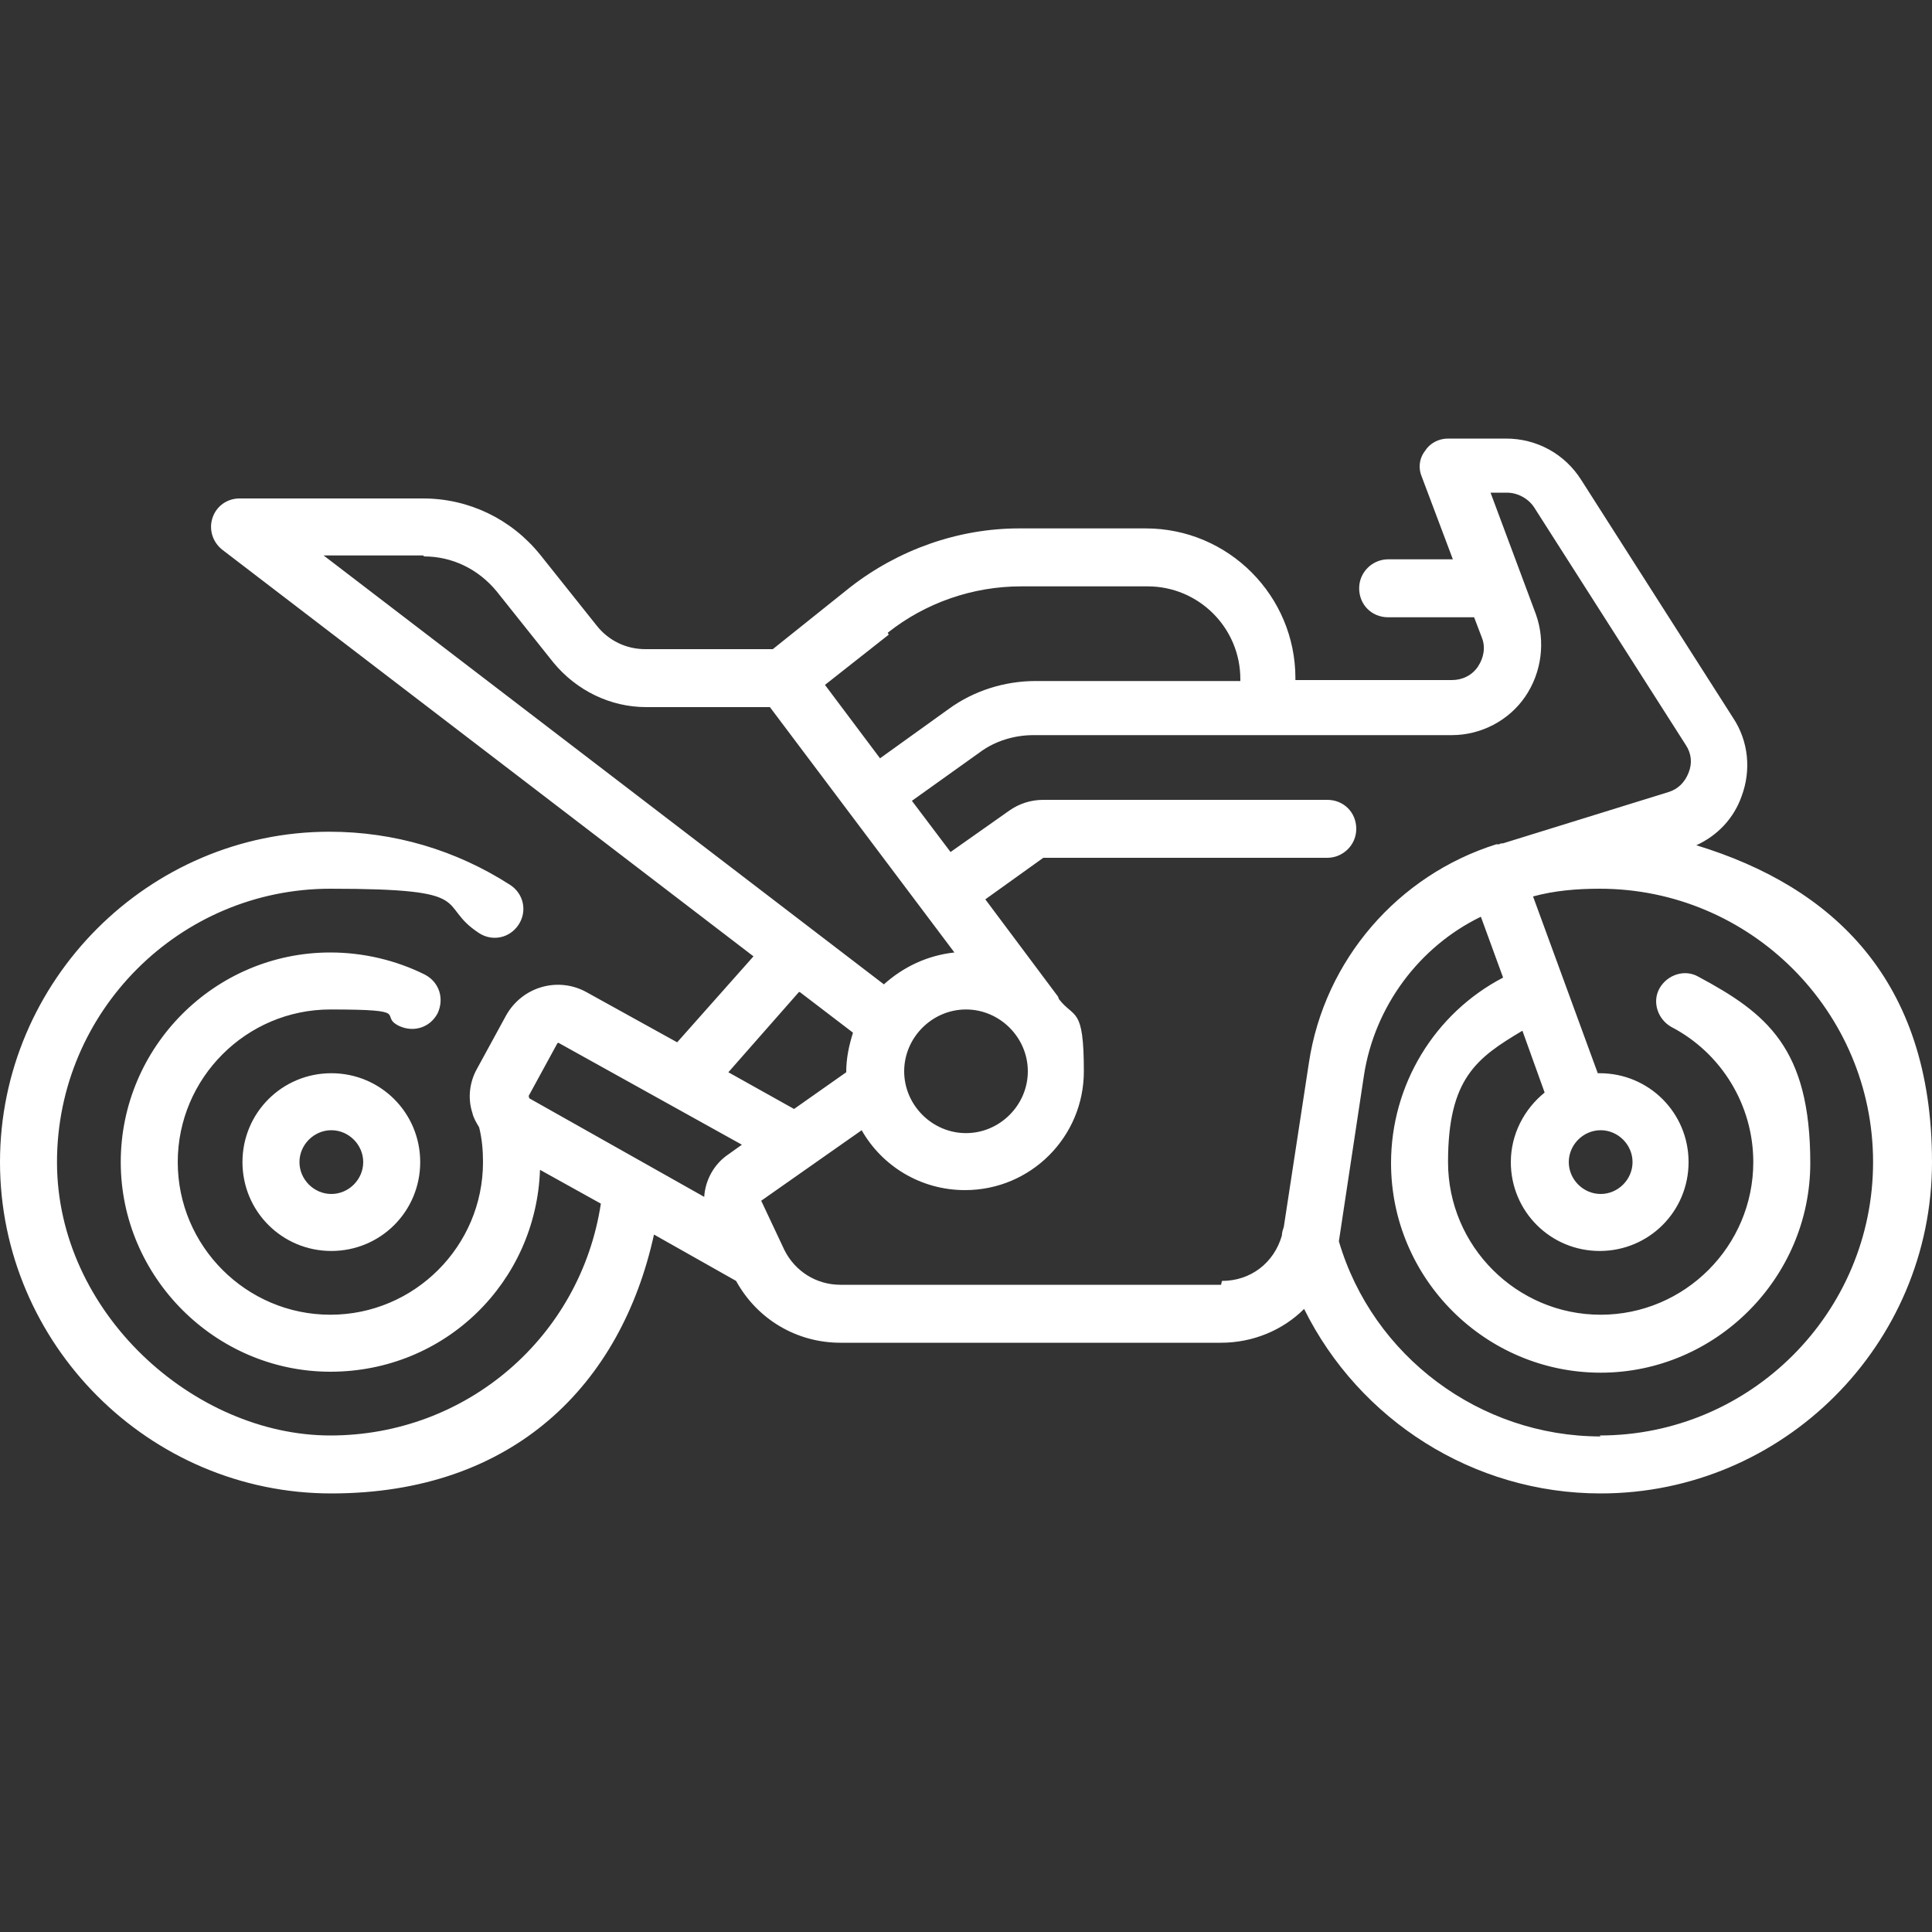<?xml version="1.0" encoding="UTF-8"?> <svg xmlns="http://www.w3.org/2000/svg" id="Layer_1" version="1.1" viewBox="0 0 200 200"><rect x="0" y="0" width="200" height="200" fill="#333333" stroke="none"/><defs><style> .st0 { fill: #fff; } .st1 { fill: #0080e3; } .st2 { display: none; } </style></defs><g class="st2"><rect class="st1" x="77.5" y="125.2" width="44.9" height="5.7"></rect><rect class="st1" x="77.5" y="133.6" width="44.9" height="5.7"></rect><path class="st1" d="M158.9,80.3h-2.8v5.7h2.8v11.1h-5.6v-25.2h1c4.1,0,7.4-3.3,7.4-7.4v-24.5c0-4.1-3.3-7.4-7.4-7.4H45.6c-4.1,0-7.4,3.3-7.4,7.4v24.5c0,4.1,3.3,7.4,7.4,7.4h1v25.2h-5.5v-11.1h2.8v-5.7h-2.8c-3.1,0-5.7,2.5-5.7,5.7v11.2c0,3.1,2.5,5.7,5.7,5.7h4.9l-2.1,10.6v34.3c0,2.5,1.1,4.7,2.8,6.3v7.8c0,3.1,2.5,5.7,5.7,5.7h11.2c3.1,0,5.7-2.5,5.7-5.7v-5.6h61.7v5.6c0,3.1,2.5,5.7,5.7,5.7h11.2c3.1,0,5.7-2.5,5.7-5.7v-7.8c1.7-1.6,2.8-3.8,2.8-6.3v-34.3l-2.1-10.6h4.9c3.1,0,5.7-2.5,5.7-5.7v-11.2c0-3.1-2.5-5.7-5.7-5.7h-.3ZM43.9,64.6v-24.5c0-.9.8-1.7,1.7-1.7h108.8c.9,0,1.7.8,1.7,1.7v24.5c0,.9-.8,1.7-1.7,1.7H45.6c-.9,0-1.7-.8-1.7-1.7ZM132.1,74l6.3,23.1H61.6l6.3-23.1c.3-1.2,1.4-2,2.7-2h58.8c1.2,0,2.3.8,2.7,2h0ZM62.6,72c0,.2,0,.3-.2.5l-6.3,23.2c-.5,1.7,0,3.5,1,4.9s2.7,2.2,4.5,2.2h76.9c1.8,0,3.4-.8,4.5-2.2s1.4-3.2,1-4.9l-6.3-23.2c0-.2-.1-.4-.2-.5h10.3v28.6l2.8,13.8v8.1h-14c-1.3,0-2.5.9-2.8,2.2l-2.8,11.2,5.5,1.4,2.3-9.1h11.8v19.6c0,1.5-1.2,2.8-2.8,2.8H52.3c-1.5,0-2.8-1.2-2.8-2.8v-19.6h11.8l2.3,9.1,5.5-1.4-2.8-11.2c-.3-1.3-1.5-2.2-2.8-2.2h-14v-8.1l2.8-13.8v-28.6h10.3ZM63.5,161.7h-11.2v-5.5h11.1v5.5h0ZM136.5,161.8v-5.6h11.1v5.5h-11.1Z"></path><path class="st1" d="M74.7,60.8h50.5c1.6,0,2.9-1.3,2.9-2.9v-11.2c0-1.6-1.3-2.9-2.9-2.9h-50.5c-1.6,0-2.9,1.3-2.9,2.9v11.2c0,1.6,1.3,2.9,2.9,2.9ZM77.6,49.5h44.8v5.5h-44.8s0-5.5,0-5.5Z"></path></g><g class="st2"><g><path class="st1" d="M195.1,110.1l-8-6-12.7-27.7c-.2-.4-.4-.7-.6-1.1h4.7c5.1,0,9.2-4.1,9.2-9.2v-6.1c0-.7-.3-1.4-.8-2l-19.6-22.4c-1.7-2-4.3-3.1-6.9-3.1H9.2c-5.1,0-9.2,4.1-9.2,9.2v101.2c0,5.1,4.1,9.2,9.2,9.2h9.5c1.5,8.7,9,15.3,18.1,15.3s18.4-8.2,18.4-18.4-8.2-18.4-18.4-18.4-16.6,6.6-18.1,15.3h-9.5c-1.7,0-3.1-1.4-3.1-3.1v-67.5h124.3v38.6c0,1.7,1.4,3,3,3s3-1.4,3-3v-38.6h26.9c2.2,0,4.2,1.2,5.3,3.1h-23.8c-1.7,0-3,1.4-3,3v24.5c0,1.7,1.4,3,3,3h38.8l7.8,5.8c1.1.9,1.9,2.1,2.3,3.4h-6c-1.7,0-3,1.4-3,3s1.4,3,3,3h6.2v18.4c0,1.7-1.4,3.1-3.1,3.1h-3.4c-1.5-8.7-9-15.3-18.1-15.3s-18.4,8.2-18.4,18.4,8.2,18.4,18.4,18.4,16.6-6.6,18.1-15.3h3.4c5.1,0,9.2-4.1,9.2-9.2v-23c0-3.8-1.8-7.5-4.9-9.8v.3ZM36.8,136.8c6.8,0,12.3,5.5,12.3,12.3s-5.5,12.3-12.3,12.3-12.3-5.5-12.3-12.3,5.5-12.3,12.3-12.3ZM133.4,69.4H6.1v-27.6c0-1.7,1.4-3.1,3.1-3.1h151.3c.9,0,1.7.4,2.3,1.1l18.9,21.6v5c0,1.7-1.4,3.1-3.1,3.1h-45.2ZM147.9,84.6h23.6l8.5,18.4h-32.1v-18.4ZM169.4,161.3c-6.8,0-12.3-5.5-12.3-12.3s5.5-12.3,12.3-12.3,12.3,5.5,12.3,12.3-5.5,12.3-12.3,12.3Z"></path><path class="st1" d="M80.5,82.6H21.4c-1.7,0-3,1.4-3,3v21.5c0,1.7,1.4,3,3,3h59c1.7,0,3-1.4,3-3v-21.5c0-1.7-1.4-3-3-3h0ZM77.4,104H24.5v-15.4h53v15.4h0Z"></path><path class="st1" d="M157.1,57.1h-12.3c-1.7,0-3,1.4-3,3s1.4,3,3,3h12.3c1.7,0,3-1.4,3-3s-1.4-3-3-3Z"></path></g><g><path class="st1" d="M129.5,167.4c-8.2,0-14.9-6.7-14.9-14.9s6.7-14.9,14.9-14.9,14.9,6.7,14.9,14.9-6.7,14.9-14.9,14.9ZM129.5,143.6c-4.9,0-8.9,4-8.9,8.9s4,8.9,8.9,8.9,8.9-4,8.9-8.9-4-8.9-8.9-8.9Z"></path><path class="st1" d="M76.6,167.4c-8.2,0-14.9-6.7-14.9-14.9s6.7-14.9,14.9-14.9,14.9,6.7,14.9,14.9-6.7,14.9-14.9,14.9ZM76.6,143.6c-4.9,0-8.9,4-8.9,8.9s4,8.9,8.9,8.9,8.9-4,8.9-8.9-4-8.9-8.9-8.9Z"></path><path class="st1" d="M129.5,155.5c-1.2,0-2.3-.7-2.8-1.8l-15.4-35.8h-5.5c-1.7,0-3-1.4-3-3s1.4-3,3-3h7.5c1.2,0,2.3.7,2.8,1.8l16.2,37.7c.7,1.5,0,3.3-1.6,4-.4.2-.8.2-1.2.2h0Z"></path><path class="st1" d="M100.5,155.5h-23.9c-1.7,0-3-1.4-3-3s1.4-3,3-3h23.9c2.4,0,4.7-1,6.2-2.8l10.7-16.6c0-.2.3-.4.4-.5.2-.2,6.2-5.9,17.8-1.9,1.6.6,2.4,2.3,1.9,3.9-.6,1.6-2.3,2.4-3.9,1.9-6.9-2.4-10.5-.3-11.3.3l-10.6,16.4c0,.1,0,.2-.2.3-2.7,3.2-6.8,5.1-11,5.1h0Z"></path><path class="st1" d="M86.7,149.2c-1,0-2-.5-2.6-1.4-.9-1.4-.4-3.3,1-4.2l2.8-1.7-16.4-15c-1.2-1.1-1.3-3.1-.2-4.3,1.1-1.2,3.1-1.3,4.3-.2l19.4,17.7c.7.6,1.1,1.6,1,2.5s-.6,1.8-1.4,2.3l-6.2,3.8c-.5.3-1.1.5-1.6.5h-.1Z"></path><path class="st1" d="M97.7,133c-6.1,0-10.3-3.5-12.1-5.4h-20.6c-1.7,0-3-1.4-3-3s1.4-3,3-3h21.9c1,0,1.9.5,2.4,1.2,0,0,3.2,4.1,8.3,4.1s7.7-4.1,7.8-4.3c.6-.9,1.5-1.4,2.6-1.4h9.4c1.7,0,3,1.4,3,3s-1.4,3-3,3h-7.9c-1.8,2.1-5.8,5.7-11.8,5.7h0Z"></path></g></g><g><path class="st0" d="M175.6,87.5c2.2-1,3.9-2.8,4.7-5.1,1-2.7.7-5.7-.9-8.1l-15.7-24.6c-1.7-2.7-4.6-4.3-7.8-4.3h-6c-1,0-1.9.5-2.4,1.3-.6.8-.7,1.8-.3,2.7l3.2,8.5h-6.7c-1.6,0-3,1.3-3,3s1.3,3,3,3h8.9l.8,2.1c.4,1,.2,2.1-.4,3-.6.9-1.6,1.4-2.7,1.4h-16.2v-.2c0-8.5-6.9-15.5-15.5-15.5h-13.1c-6.3,0-12.5,2.2-17.5,6.1l-8,6.4h-13.2c-2,0-3.8-.9-5-2.4l-5.9-7.4c-3-3.7-7.4-5.8-12.1-5.8h-19c-1.3,0-2.4.8-2.8,2-.4,1.2,0,2.5,1,3.3l55,42.1-7.9,8.9-9.4-5.2c-2.9-1.6-6.6-.6-8.3,2.4l-3,5.5c-.8,1.4-1,3.1-.5,4.6.1.5.4,1,.7,1.5.3,1.2.4,2.4.4,3.6,0,8.7-7.1,15.8-15.8,15.8s-15.8-7.1-15.8-15.8,7.1-15.8,15.8-15.8,4.9.6,7.1,1.7c1.5.7,3.2.2,4-1.3.7-1.5.2-3.2-1.3-4-3-1.5-6.4-2.3-9.8-2.3-12,0-21.7,9.8-21.7,21.7s9.8,21.7,21.7,21.7,21.3-9.3,21.7-20.9l6.3,3.5c-2.1,13.8-13.9,24-28,24s-28.3-12.7-28.3-28.3,12.7-28.3,28.3-28.3,10.8,1.6,15.4,4.6c1.4.9,3.2.5,4.1-.9.9-1.4.5-3.2-.9-4.1-5.6-3.6-12-5.5-18.7-5.5C15.4,86.1,0,101.5,0,120.3s15.4,34.3,34.3,34.3,30-11.3,33.4-26.8l8.5,4.8c2.2,4,6.3,6.4,10.8,6.4h39.4c3.3,0,6.4-1.3,8.6-3.5,5.7,11.5,17.5,19.1,30.7,19.1,18.9,0,34.3-15.4,34.3-34.3s-10.3-28.5-24.4-32.8ZM165.7,117c1.8,0,3.3,1.5,3.3,3.3s-1.5,3.3-3.3,3.3-3.3-1.5-3.3-3.3,1.5-3.3,3.3-3.3ZM91.9,65.5c3.9-3.1,8.8-4.8,13.8-4.8h13.1c5.3,0,9.6,4.3,9.6,9.6v.2h-21.2c-3.2,0-6.4,1-9,2.9l-7.1,5.1-5.7-7.6,6.6-5.2ZM43.9,57.6c2.9,0,5.6,1.3,7.5,3.6l5.9,7.4c2.4,2.9,5.9,4.6,9.6,4.6h12.8l19.1,25.4c-2.8.3-5.3,1.5-7.3,3.3l-58-44.4h10.3ZM100,104.5c3.5,0,6.4,2.9,6.4,6.4s-2.9,6.4-6.4,6.4-6.4-2.9-6.4-6.4,2.9-6.4,6.4-6.4ZM82.8,102.7l5.5,4.2c-.4,1.3-.7,2.6-.7,4.1s0,0,0,0l-5.4,3.8-6.8-3.8,7.3-8.3ZM54.7,113.5l3-5.5c0,0,.1-.1.2,0l18.9,10.5-1.4,1c-1.5,1-2.4,2.7-2.5,4.4l-18.1-10.2c0,0-.1-.2,0-.2ZM126.4,133h-39.4c-2.5,0-4.7-1.4-5.8-3.6l-2.4-5.1,10.4-7.3c2.1,3.7,6.1,6.2,10.7,6.2,6.8,0,12.3-5.5,12.3-12.3s-1-5.4-2.6-7.5c0-.1-.1-.3-.2-.4l-7.4-9.9,6-4.3h29.4c1.6,0,3-1.3,3-3s-1.3-3-3-3h-29.4c-1.3,0-2.5.4-3.5,1.1l-6.1,4.3-4-5.3,7-5c1.6-1.2,3.6-1.8,5.6-1.8h43.3c3,0,5.9-1.5,7.6-4,1.7-2.5,2.1-5.7,1.1-8.5l-4.7-12.6h1.7c1.1,0,2.2.6,2.8,1.5l15.7,24.6c.6.9.7,1.9.3,2.9-.4,1-1.1,1.7-2.1,2l-17.1,5.3c-.1,0-.3,0-.4.1,0,0,0,0,0,0h-.3c-10.2,3.2-17.8,12-19.4,22.6l-2.6,17c-.1.3-.2.6-.2.9-.8,2.8-3.2,4.7-6.2,4.7ZM165.7,148.7c-12.5,0-23.6-8.3-27.1-20.2l2.6-17.2c1.1-7.1,5.7-13.3,12.1-16.4l2.3,6.3c-7.1,3.7-11.6,11.1-11.6,19.2,0,12,9.8,21.7,21.7,21.7s21.7-9.8,21.7-21.7-4.5-15.5-11.6-19.3c-1.4-.8-3.2-.2-4,1.2-.8,1.4-.2,3.2,1.2,4,5.2,2.7,8.5,8.1,8.5,14,0,8.7-7.1,15.8-15.8,15.8s-15.8-7.1-15.8-15.8,3-10.8,7.7-13.6l2.3,6.4c-2.1,1.7-3.5,4.3-3.5,7.2,0,5.1,4.1,9.2,9.2,9.2s9.2-4.1,9.2-9.2-4.1-9.2-9.2-9.2-.1,0-.2,0l-6.7-18.3c2.2-.6,4.5-.8,6.9-.8,15.6,0,28.3,12.7,28.3,28.3s-12.7,28.3-28.3,28.3Z"></path><path class="st0" d="M34.3,111.1c-5.1,0-9.2,4.1-9.2,9.2s4.1,9.2,9.2,9.2,9.2-4.1,9.2-9.2-4.1-9.2-9.2-9.2ZM34.3,123.6c-1.8,0-3.3-1.5-3.3-3.3s1.5-3.3,3.3-3.3,3.3,1.5,3.3,3.3-1.5,3.3-3.3,3.3Z"></path></g></svg> 